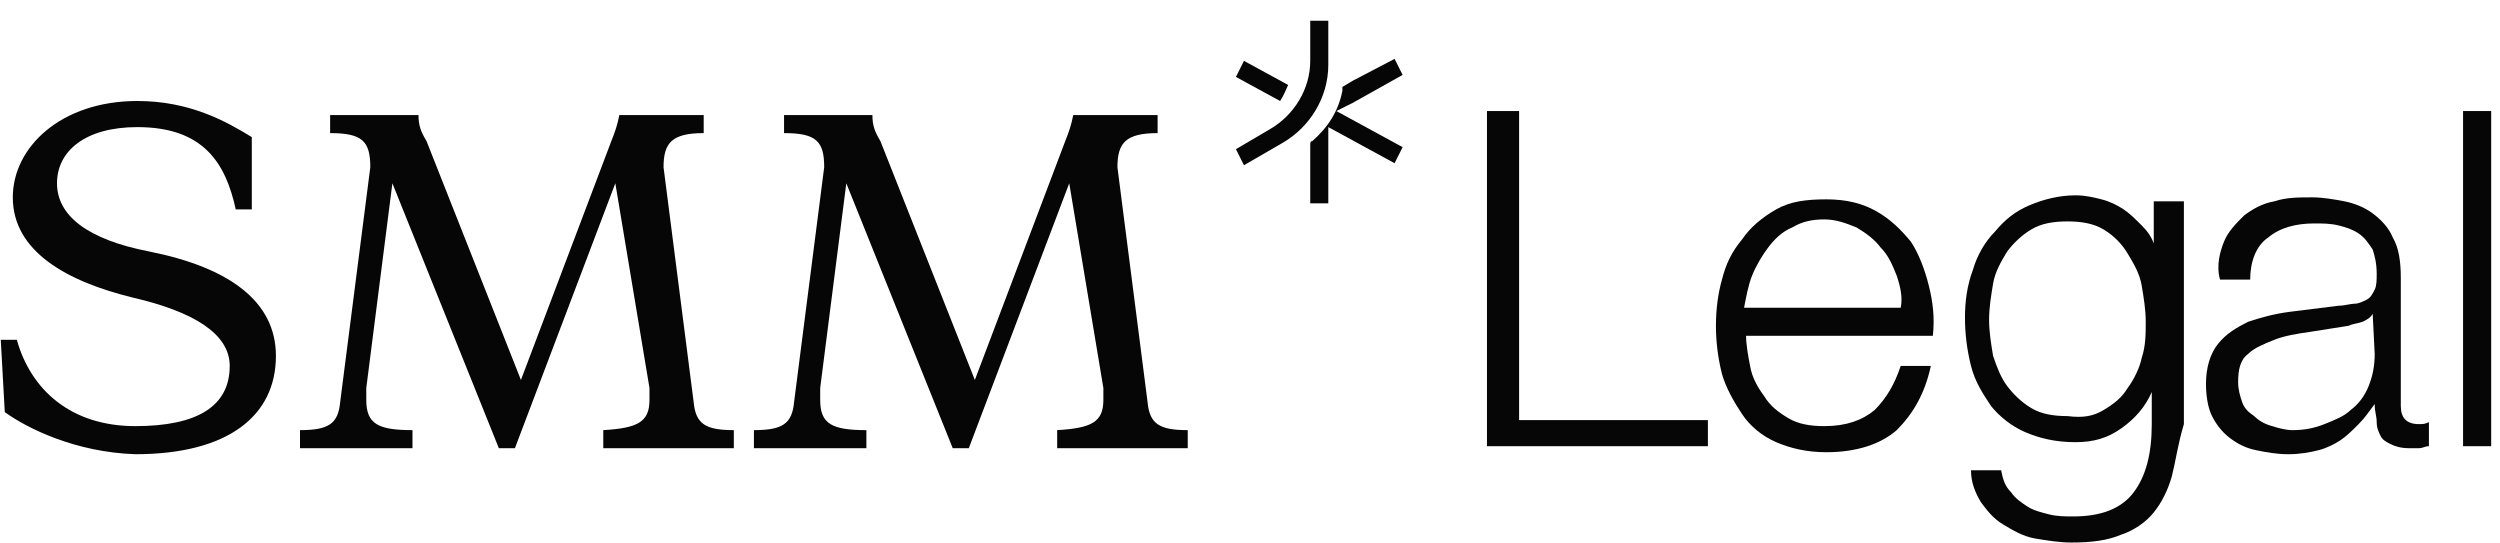 <svg width="115" height="25" viewBox="0 0 115 25" fill="none" xmlns="http://www.w3.org/2000/svg">
<path d="M114.594 5.108V20.525H113.301V5.108H114.594Z" fill="#070606"/>
<path d="M69.879 5.108V19.325H78.563V20.525H68.401V5.108H69.879Z" fill="#070606"/>
<path d="M87.248 12.678C87.063 12.216 86.878 11.755 86.509 11.386C86.232 11.016 85.862 10.739 85.4 10.462C84.938 10.278 84.476 10.093 83.922 10.093C83.368 10.093 82.906 10.185 82.444 10.462C81.982 10.647 81.612 11.016 81.335 11.386C81.058 11.755 80.781 12.216 80.596 12.678C80.411 13.14 80.319 13.694 80.227 14.155H87.433C87.525 13.694 87.433 13.232 87.248 12.678ZM80.504 16.832C80.596 17.386 80.873 17.848 81.15 18.217C81.427 18.679 81.797 18.956 82.259 19.233C82.721 19.509 83.275 19.602 83.922 19.602C84.938 19.602 85.677 19.325 86.232 18.863C86.786 18.309 87.156 17.663 87.433 16.832H88.819C88.541 18.125 87.987 19.048 87.248 19.787C86.509 20.433 85.4 20.802 84.014 20.802C83.091 20.802 82.351 20.617 81.705 20.34C81.058 20.063 80.504 19.602 80.134 19.048C79.765 18.494 79.395 17.848 79.21 17.202C79.025 16.463 78.933 15.725 78.933 14.986C78.933 14.247 79.025 13.509 79.21 12.863C79.395 12.124 79.672 11.57 80.134 11.016C80.504 10.462 81.058 10.001 81.705 9.632C82.351 9.262 83.091 9.17 84.014 9.17C84.938 9.17 85.677 9.355 86.324 9.724C86.971 10.093 87.433 10.555 87.895 11.109C88.264 11.662 88.541 12.401 88.726 13.14C88.911 13.878 89.003 14.617 88.911 15.447H80.319C80.319 15.817 80.411 16.371 80.504 16.832Z" fill="#070606"/>
<path d="M96.764 18.863C97.225 18.586 97.595 18.309 97.872 17.848C98.149 17.479 98.427 16.925 98.519 16.463C98.704 15.909 98.704 15.355 98.704 14.801C98.704 14.248 98.611 13.694 98.519 13.14C98.427 12.586 98.149 12.124 97.872 11.663C97.595 11.201 97.225 10.832 96.764 10.555C96.302 10.278 95.747 10.185 95.101 10.185C94.454 10.185 93.9 10.278 93.438 10.555C92.976 10.832 92.606 11.201 92.329 11.57C92.052 12.032 91.775 12.493 91.682 13.047C91.59 13.601 91.498 14.155 91.498 14.709C91.498 15.263 91.59 15.817 91.682 16.371C91.867 16.925 92.052 17.386 92.329 17.756C92.606 18.125 92.976 18.494 93.438 18.771C93.9 19.048 94.454 19.14 95.101 19.14C95.84 19.233 96.302 19.14 96.764 18.863ZM99.905 21.91C99.72 22.556 99.443 23.11 99.073 23.572C98.704 24.033 98.149 24.402 97.595 24.587C96.948 24.864 96.209 24.956 95.285 24.956C94.731 24.956 94.177 24.864 93.622 24.772C93.068 24.679 92.606 24.402 92.144 24.125C91.682 23.849 91.405 23.479 91.128 23.11C90.851 22.648 90.666 22.187 90.666 21.633H92.052C92.144 22.095 92.237 22.371 92.514 22.648C92.699 22.925 92.976 23.11 93.253 23.295C93.53 23.479 93.9 23.572 94.269 23.664C94.639 23.756 95.008 23.756 95.378 23.756C96.671 23.756 97.595 23.387 98.149 22.648C98.704 21.91 98.981 20.894 98.981 19.51V18.032C98.704 18.679 98.242 19.233 97.595 19.694C96.948 20.156 96.302 20.34 95.47 20.34C94.546 20.34 93.807 20.156 93.16 19.879C92.514 19.602 91.96 19.14 91.59 18.679C91.22 18.125 90.851 17.571 90.666 16.832C90.481 16.094 90.389 15.355 90.389 14.617C90.389 13.878 90.481 13.14 90.758 12.401C90.943 11.755 91.313 11.109 91.775 10.647C92.237 10.093 92.699 9.724 93.345 9.447C93.992 9.17 94.731 8.985 95.47 8.985C95.932 8.985 96.302 9.078 96.671 9.17C97.041 9.262 97.41 9.447 97.688 9.632C97.965 9.816 98.242 10.093 98.519 10.37C98.796 10.647 98.981 10.924 99.073 11.201V9.262H100.459V19.51C100.182 20.433 100.09 21.171 99.905 21.91Z" fill="#070606"/>
<path d="M109.143 14.432C109.051 14.617 108.866 14.709 108.682 14.801C108.404 14.894 108.22 14.894 108.035 14.986C107.481 15.078 106.834 15.171 106.279 15.263C105.633 15.355 105.078 15.448 104.617 15.632C104.155 15.817 103.693 16.002 103.415 16.278C103.046 16.555 102.954 17.017 102.954 17.571C102.954 17.94 103.046 18.217 103.138 18.494C103.231 18.771 103.415 18.956 103.693 19.14C103.877 19.325 104.155 19.509 104.524 19.602C104.801 19.694 105.171 19.787 105.448 19.787C106.002 19.787 106.464 19.694 106.926 19.509C107.388 19.325 107.85 19.14 108.127 18.863C108.497 18.586 108.774 18.217 108.959 17.756C109.143 17.294 109.236 16.832 109.236 16.278L109.143 14.432ZM102.307 11.109C102.492 10.647 102.861 10.278 103.231 9.909C103.6 9.632 104.062 9.355 104.617 9.262C105.171 9.078 105.725 9.078 106.372 9.078C106.834 9.078 107.388 9.17 107.85 9.262C108.312 9.355 108.774 9.539 109.143 9.816C109.513 10.093 109.883 10.462 110.067 10.924C110.344 11.386 110.437 12.032 110.437 12.77V18.679C110.437 19.233 110.714 19.509 111.268 19.509C111.453 19.509 111.546 19.509 111.73 19.417V20.525C111.546 20.525 111.453 20.617 111.268 20.617C111.176 20.617 110.991 20.617 110.806 20.617C110.437 20.617 110.16 20.525 109.975 20.433C109.79 20.34 109.605 20.248 109.513 20.064C109.421 19.879 109.328 19.694 109.328 19.417C109.328 19.14 109.236 18.956 109.236 18.586C108.959 18.956 108.774 19.233 108.497 19.509C108.22 19.787 107.942 20.063 107.665 20.248C107.388 20.433 107.019 20.617 106.649 20.71C106.279 20.802 105.818 20.894 105.263 20.894C104.709 20.894 104.247 20.802 103.785 20.71C103.323 20.617 102.954 20.433 102.584 20.156C102.214 19.879 101.937 19.509 101.753 19.14C101.568 18.771 101.475 18.217 101.475 17.663C101.475 16.925 101.66 16.278 102.03 15.817C102.399 15.355 102.861 15.078 103.415 14.801C103.97 14.617 104.616 14.432 105.356 14.34C106.095 14.247 106.834 14.155 107.573 14.063C107.85 14.063 108.127 13.97 108.312 13.97C108.497 13.97 108.681 13.878 108.866 13.786C109.051 13.694 109.143 13.509 109.236 13.324C109.328 13.14 109.328 12.863 109.328 12.586C109.328 12.124 109.236 11.755 109.143 11.478C108.959 11.201 108.774 10.924 108.497 10.739C108.22 10.555 107.942 10.462 107.573 10.37C107.203 10.278 106.834 10.278 106.464 10.278C105.633 10.278 104.894 10.462 104.339 10.924C103.785 11.293 103.508 12.032 103.508 12.863H102.122C101.937 12.216 102.122 11.57 102.307 11.109Z" fill="#070606"/>
<path d="M28.305 8.431L23.686 20.617H22.947L18.05 8.431L16.849 17.848C16.849 18.032 16.849 18.309 16.849 18.402C16.849 19.509 17.404 19.786 18.974 19.786V20.617H13.8V19.786C15.094 19.786 15.556 19.509 15.648 18.494L17.034 7.693C17.034 6.493 16.665 6.123 15.186 6.123V5.292H19.251C19.251 5.754 19.344 6.031 19.621 6.493L23.963 17.478L28.12 6.493C28.305 6.031 28.398 5.754 28.49 5.292H32.37V6.123C30.892 6.123 30.523 6.585 30.523 7.693L31.908 18.494C32.001 19.509 32.463 19.786 33.756 19.786V20.617H27.751V19.786C29.322 19.694 29.876 19.417 29.876 18.402C29.876 18.309 29.876 18.032 29.876 17.848L28.305 8.431Z" fill="#070606"/>
<path d="M49.185 8.431L44.565 20.617H43.826L38.93 8.431L37.729 17.848C37.729 18.032 37.729 18.309 37.729 18.402C37.729 19.509 38.283 19.786 39.854 19.786V20.617H34.68V19.786C35.973 19.786 36.435 19.509 36.528 18.494L37.913 7.693C37.913 6.493 37.544 6.123 36.066 6.123V5.292H40.131C40.131 5.754 40.223 6.031 40.5 6.493L44.843 17.478L49 6.493C49.185 6.031 49.277 5.754 49.369 5.292H53.25V6.123C51.772 6.123 51.402 6.585 51.402 7.693L52.788 18.494C52.88 19.509 53.342 19.786 54.636 19.786V20.617H48.63V19.786C50.201 19.694 50.755 19.417 50.755 18.402C50.755 18.309 50.755 18.032 50.755 17.848L49.185 8.431Z" fill="#070606"/>
<path d="M0.22 18.956L0.035 15.632H0.774C1.421 17.94 3.268 19.602 6.225 19.602C9.089 19.602 10.567 18.679 10.567 16.832C10.567 15.355 8.904 14.34 6.132 13.694C3.084 12.955 0.589 11.57 0.589 9.078C0.589 6.77 2.807 4.646 6.317 4.646C8.719 4.646 10.382 5.57 11.583 6.308V9.632H10.844C10.382 7.508 9.366 5.847 6.317 5.847C3.915 5.847 2.622 6.954 2.622 8.431C2.622 9.909 4.008 11.016 6.872 11.57C10.567 12.309 12.692 13.878 12.692 16.371C12.692 19.14 10.475 20.894 6.225 20.894C3.453 20.802 1.236 19.694 0.22 18.956Z" fill="#070606"/>
<path d="M60.271 0.954H61.102V2.985C61.102 4.462 60.271 5.846 58.977 6.585L57.222 7.6L56.852 6.862L58.423 5.939C59.532 5.293 60.271 4.092 60.271 2.8V0.954Z" fill="#070606"/>
<path d="M61.749 4.185C61.564 5.108 61.102 5.846 60.363 6.493C60.271 6.493 60.271 6.585 60.271 6.677V9.354H61.102V5.846L64.151 7.508L64.521 6.769L61.472 5.108L62.211 4.739L64.521 3.446L64.151 2.708L62.211 3.723L61.749 4C61.749 4.092 61.749 4.092 61.749 4.185Z" fill="#070606"/>
<path d="M59.255 3.908L57.222 2.8L56.852 3.538L58.885 4.646C59.07 4.369 59.162 4.092 59.255 3.908Z" fill="#070606"/>
</svg>
